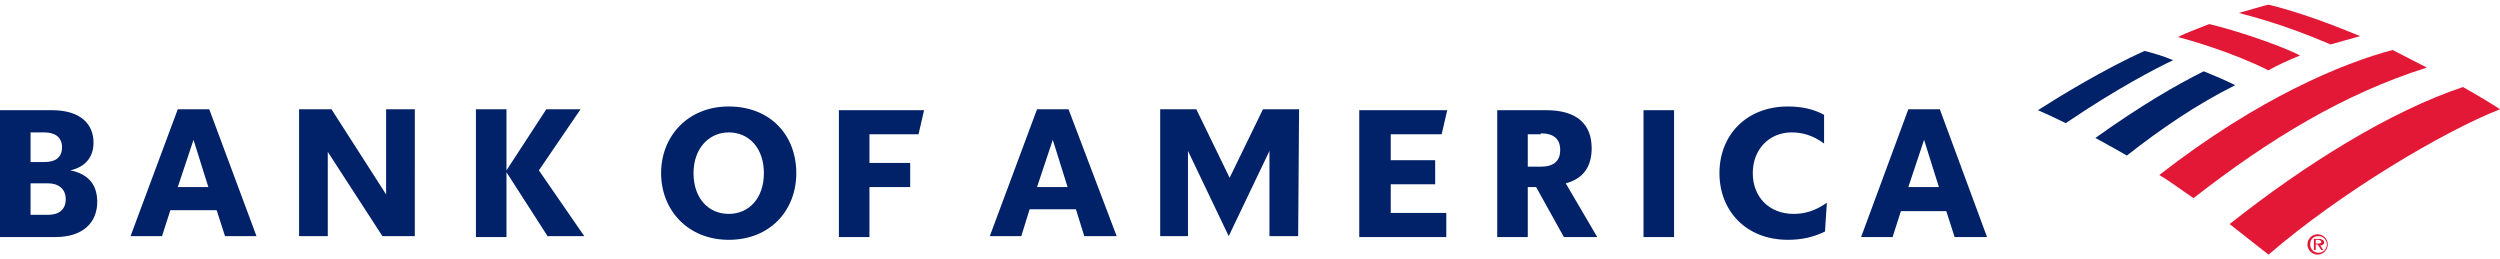 <?xml version="1.0" encoding="utf-8"?>
<!-- Generator: Adobe Illustrator 23.1.0, SVG Export Plug-In . SVG Version: 6.00 Build 0)  -->
<svg version="1.1" id="Layer_1" xmlns="http://www.w3.org/2000/svg" xmlns:xlink="http://www.w3.org/1999/xlink" x="0px" y="0px"
	 viewBox="0 0 270 28" style="enable-background:new 0 0 270 28;" xml:space="preserve">
<style type="text/css">
	.st0{fill:#E31837;}
	.st1{fill:#012169;}
</style>
<path class="st0" d="M249.2,26.4c0-0.6,0.5-1.1,1.1-1.1s1.1,0.5,1.1,1.1c0,0.6-0.5,1.1-1.1,1.1S249.2,27,249.2,26.4 M249.5,26.4
	c0,0.5,0.4,0.9,0.9,0.9c0.5,0,0.9-0.4,0.9-0.9c0-0.5-0.4-0.9-0.9-0.9C249.8,25.5,249.5,25.9,249.5,26.4"/>
<path class="st0" d="M250.9,27h-0.2l-0.4-0.6h-0.2V27h-0.2v-1.2h0.6c0.1,0,0.2,0,0.3,0.1c0.1,0,0.2,0.1,0.2,0.3
	c0,0.2-0.2,0.3-0.4,0.3L250.9,27L250.9,27z M250.3,26.3c0.2,0,0.4,0,0.4-0.2c0-0.1-0.2-0.2-0.3-0.2h-0.3v0.4H250.3L250.3,26.3z"/>
<path class="st0" d="M245,27.5c7.9-6.8,18.9-13.3,25-15.7c-0.9-0.6-2.4-1.5-4-2.4c-7.8,2.6-17,8.3-25.2,14.8
	C242.2,25.3,243.6,26.4,245,27.5L245,27.5z"/>
<path class="st1" d="M241.4,9.2c-1.2-0.6-2.4-1.1-3.4-1.5c-3,1.5-6.8,3.7-11.7,7.2c1.1,0.6,2.2,1.2,3.4,1.9
	C233.4,13.9,237.2,11.3,241.4,9.2z"/>
<path class="st0" d="M248.4,6c-1.4-0.8-6.4-2.6-9.8-3.4c-1,0.4-2.4,0.9-3.4,1.4c1.2,0.3,5.8,1.6,9.8,3.6C246,7,247.4,6.4,248.4,6z"
	/>
<path class="st1" d="M231.6,5.5c-4.4,2-9,4.8-11.5,6.4c0.9,0.4,1.8,0.8,3,1.4c5.6-3.8,9.9-6,11.6-6.8C233.5,6,232.4,5.7,231.6,5.5
	L231.6,5.5z"/>
<path class="st0" d="M251.7,4.8c1-0.3,2.2-0.6,3.2-0.9c-2.9-1.2-6.6-2.6-9.9-3.4c-0.5,0.1-2.1,0.6-3.2,0.9
	C242.9,1.7,246.6,2.6,251.7,4.8z M233.2,18.9c1.2,0.7,2.5,1.7,3.7,2.5c8.2-6.4,16.3-11.3,25.2-14.1c-1.2-0.6-2.3-1.2-3.7-1.9
	C253.1,6.8,244,10.5,233.2,18.9z"/>
<path class="st1" d="M0,25.6h6c3,0,4.5-1.6,4.5-3.8c0-1.8-0.9-3-2.9-3.4c1.7-0.4,2.5-1.5,2.5-3c0-2-1.4-3.5-4.5-3.5H0L0,25.6L0,25.6
	z M5.2,19.8c1.1,0,1.9,0.6,1.9,1.7c0,1.2-0.8,1.7-1.9,1.7H3.3v-3.4L5.2,19.8L5.2,19.8z M4.8,14.3c1.1,0,1.9,0.5,1.9,1.6
	S6,17.5,4.8,17.5H3.3v-3.2L4.8,14.3L4.8,14.3z M22.6,11.8h-3.4l-5.1,13.7h3.4l0.9-2.8h5l0.9,2.8h3.4L22.6,11.8L22.6,11.8z
	 M20.9,15.1l1.6,5.1h-3.3L20.9,15.1z M44.8,11.8h-3.1V21l-5.9-9.2h-3.5v13.7h3.1v-9.1l5.9,9.1h3.5V11.8z M59.2,25.6l-4.5-7v7h-3.3
	V11.8h3.3v6.6l4.3-6.6h3.7l-4.5,6.6l4.9,7.1H59.2z M74.9,18.7c0,2.7,1.6,4.4,3.8,4.4s3.8-1.7,3.8-4.4s-1.6-4.4-3.8-4.4
	C76.6,14.3,74.9,16,74.9,18.7z M71.4,18.7c0-4,2.9-7.2,7.3-7.2c4.5,0,7.3,3.1,7.3,7.2c0,4-2.8,7.2-7.3,7.2
	C74.3,25.9,71.4,22.7,71.4,18.7z M90.6,25.6h3.3v-5.4h4.4v-2.6h-4.4v-3.1h5.3l0.6-2.6h-9.2V25.6z M115.4,11.8H112l-5.1,13.7h3.4
	l0.9-2.9h5l0.9,2.9h3.5L115.4,11.8z M113.7,15.1l1.6,5.1H112L113.7,15.1z M140.3,11.8h-3.9l-3.6,7.4l-3.6-7.4h-3.9v13.7h3v-9.2
	l4.4,9.2l4.4-9.2v9.2h3.1L140.3,11.8L140.3,11.8z M146.8,25.6h9.4v-2.6h-6v-3.1h4.8v-2.6h-4.8v-2.8h5.5l0.6-2.6h-9.5V25.6
	L146.8,25.6z M168.9,25.6h3.6l-3.4-5.8c1.9-0.5,2.8-1.8,2.8-3.8c0-2.5-1.5-4.1-4.9-4.1h-5.3v13.7h3.3v-5.4h0.9L168.9,25.6
	L168.9,25.6z M166.4,14.4c1.4,0,2.1,0.6,2.1,1.8s-0.7,1.8-2.1,1.8H165v-3.5H166.4L166.4,14.4z M177.5,25.6h3.3V11.9h-3.3V25.6z
	 M197.3,21.9c-1.3,0.9-2.4,1.2-3.6,1.2c-2.6,0-4.4-1.8-4.4-4.4s1.8-4.4,4.2-4.4c1.1,0,2.3,0.3,3.5,1.2v-3.1
	c-1.1-0.6-2.4-0.9-3.9-0.9c-4.5,0-7.4,3.1-7.4,7.2c0,4,2.8,7.2,7.4,7.2c1.5,0,2.8-0.3,4-0.9L197.3,21.9L197.3,21.9z M209.5,11.8
	h-3.4L201,25.6h3.4l0.9-2.8h4.9l0.9,2.8h3.5L209.5,11.8z M207.8,15.1l1.6,5.1h-3.3L207.8,15.1L207.8,15.1z"/>
</svg>
